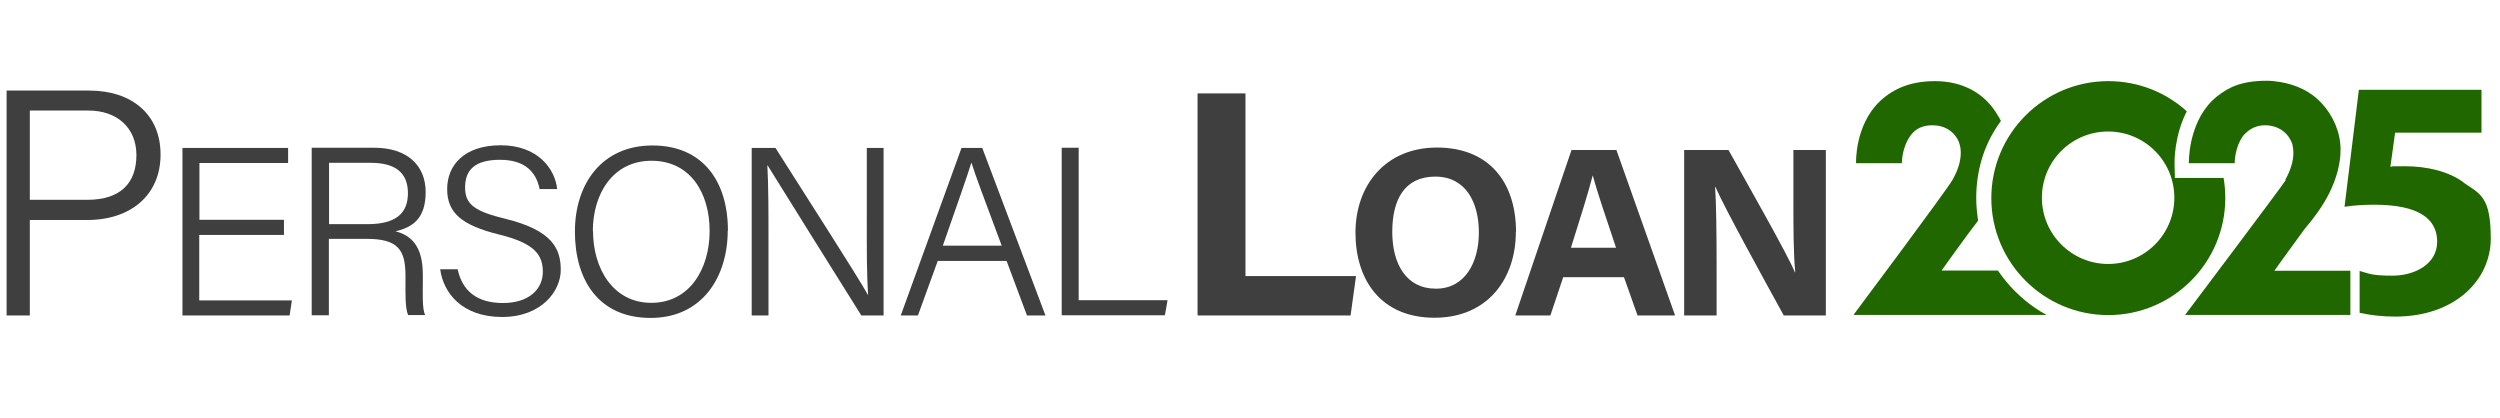<?xml version="1.0" encoding="UTF-8"?>
<svg xmlns="http://www.w3.org/2000/svg" version="1.1" viewBox="0 0 1325 221.7">
  <defs>
    <style>
      .cls-1 {
        fill: #3f3f3f;
      }

      .cls-2 {
        fill: #216700;
      }
    </style>
  </defs>
  <!-- Generator: Adobe Illustrator 28.7.1, SVG Export Plug-In . SVG Version: 1.2.0 Build 142)  -->
  <g>
    <g id="Layer_1">
      <g>
        <g>
          <path class="cls-1" d="M3.5,48h43.8c22.4,0,37.8,12.5,37.8,33.9s-15.7,34.7-38.9,34.7H15.8v50.6H3.5V48ZM15.8,105.9h30.5c17.9,0,26-9.2,26-23.7s-10.3-23.6-25.3-23.6H15.8v47.2Z"/>
          <path class="cls-1" d="M150.4,124.5h-44.8v34.7h49.1l-1.2,8h-56.8v-88.8h56v8h-47v30.1h44.8v8Z"/>
          <path class="cls-1" d="M174.3,126.7v40.4h-9.1v-88.8h33.1c17.8,0,27.3,9.6,27.3,23.5s-6.7,18.6-16,20.8c8.3,2.1,14.5,7.8,14.5,23v3.6c0,6.2-.4,14.3,1.2,17.8h-9c-1.6-3.8-1.4-10.8-1.4-18.8v-2.1c0-13.7-4-19.5-20.5-19.5h-20.2ZM174.3,118.8h20.5c14.7,0,21.4-5.5,21.4-16.4s-6.7-16.1-19.7-16.1h-22.1v32.5Z"/>
          <path class="cls-1" d="M242.6,142.9c2.5,11.3,10.2,17.7,24,17.7s21.1-7.4,21.1-16.5-4.4-15.2-23.2-19.8c-19.7-4.9-27.5-11.4-27.5-24.1s9.1-23.2,28.4-23.2,28.7,12.1,29.9,23.2h-9.3c-1.8-8.8-7.5-15.5-21-15.5s-18.5,5.5-18.5,14.7,5.5,12.7,21.5,16.6c25.1,6.2,29.2,16.1,29.2,27.1s-10,24.9-31.1,24.9-31.1-12.6-32.8-25.3h9.3Z"/>
          <path class="cls-1" d="M385.7,122.2c0,24.3-13.3,46.3-40.9,46.3s-40.1-20.2-40.1-45.7,14.4-45.7,41.1-45.7,40,19,40,45.1ZM314.3,122.4c0,19.9,10.6,38.1,30.9,38.1s30.9-18,30.9-38.1-10.2-37.2-30.8-37.2-31.1,17.7-31.1,37.3Z"/>
          <path class="cls-1" d="M398.4,167.2v-88.8h12.6c13.3,21.1,43.7,68.2,49,77.9h.1c-.8-12.2-.7-25.7-.7-40.2v-37.7h8.9v88.8h-11.8c-12.5-20-43.7-69.8-49.7-79.6h-.1c.6,11,.6,24.9.6,40.9v38.7h-8.9Z"/>
          <path class="cls-1" d="M497,138.3l-10.5,28.9h-9.1l32.2-88.8h11l33.5,88.8h-9.8l-10.8-28.9h-36.5ZM530.9,130.2c-9.3-25-14.1-37.6-16-43.9h-.1c-2.2,7.1-7.6,22.5-15.1,43.9h31.2Z"/>
          <path class="cls-1" d="M562.6,78.3h9.1v80.8h47.1l-1.4,8h-54.7v-88.8Z"/>
          <path class="cls-1" d="M634.7,49.5h25.4v96.8h58.6l-2.9,20.9h-81.1V49.5Z"/>
          <path class="cls-1" d="M803.4,123c0,24.4-14.7,45.4-43.1,45.4s-41.9-20-41.9-45.1,15.9-45.1,43.2-45.1,41.9,18,41.9,44.8ZM737.9,122.9c0,17.1,7.5,30.1,23.1,30.1s22.8-14.1,22.8-29.8-6.8-29.6-23.1-29.6-22.8,12.2-22.8,29.3Z"/>
          <path class="cls-1" d="M828.5,146.9l-6.8,20.3h-18.6l29.8-87.7h23.8l31.1,87.7h-19.9l-7.2-20.3h-32ZM856.5,131.3c-6.2-18.5-10.2-30.3-12.3-38.2h-.1c-2.2,8.6-6.5,22.4-11.5,38.2h24Z"/>
          <path class="cls-1" d="M892.6,167.2v-87.7h23.5c11,19.7,31.2,55.2,35.2,64.8h.2c-1-9.2-1-24.4-1-38.8v-26h17.2v87.7h-22.3c-9.4-17.1-31.9-57.9-36.2-68.1h-.2c.6,7.7.8,25.7.8,41.4v26.7h-17.3Z"/>
        </g>
        <g>
          <path class="cls-2" d="M982.7,166.9h102c-2.1-1.1-4.1-2.3-6.1-3.7-3.7-2.5-7.3-5.5-10.7-8.9-3.4-3.4-6.4-7.1-9-10.9h-29.9s13.5-18.9,19.4-26.5c-.6-3.9-1-7.9-1-12,0-7.1,1-14,2.9-20.4,1.9-6.5,4.9-12.7,8.7-18.3.5-.7,1-1.4,1.5-2.1-.5-1-1-1.9-1.6-2.8-3.4-5.9-8-10.5-13.7-13.6-5.7-3.1-12.3-4.7-19.6-4.7-11.9,0-21.4,3.3-29.2,10.6-13.5,12.8-12.7,32.9-12.7,32.9h24.3s-.2-8.5,4.9-15.1c2.8-3.6,6.7-5,11.2-5s8.1,1.4,10.9,4.1c2.8,2.8,4.2,6.2,4.2,10.5s-1.4,9-4.3,14.2c-2.9,5.3-52.5,71.6-52.5,71.6Z"/>
          <path class="cls-2" d="M1179.4,104.9c0-3.6-.3-7.2-.9-10.6h-25.8l-.2-7.6c0-.7-.3-14.5,6.5-27.7-11-10-25.6-16-41.6-16-34.2,0-62,27.8-62,62s27.8,62,62,62,62-27.8,62-62ZM1117.3,139.9c-19.3,0-35.1-15.7-35.1-35.1s15.7-35.1,35.1-35.1,35.1,15.7,35.1,35.1-15.7,35.1-35.1,35.1Z"/>
          <path class="cls-2" d="M1211.5,95.4c-2.4,3.8-53.4,71.5-53.4,71.5h87.6v-23.4h-40.3c0,0,0,0,0,0,0,0,9.3-13,15.8-21.8,6-7.1,10.4-13.5,13.2-19.1,4.1-8.2,6.1-16.1,6.1-23.3,0-9.2-4-18.2-10.2-24.8-5.7-6.1-13.4-9.6-21.6-11-2.4-.4-4.8-.7-7.3-.7-7.2,0-13.3,1-18.6,3.4-3.5,1.6-7.8,4.6-10.3,7.1-13,12.9-12.4,33.2-12.4,33.2h24.3s-.2-8.2,4.6-14.7c3.4-3.8,7.1-5.4,11.5-5.4,6.8,0,12.7,3.9,14.6,10.6,0,.1,0,.2,0,.4.3,1.2.4,2.4.4,3.7,0,4.2-1.4,9-4.3,14.2,0,0,0,0,0,.1Z"/>
          <path class="cls-2" d="M1305.6,96.6c-8.2-6-19.8-8.5-31.1-8.5s-5.1,0-7.6.4l2.5-18.2h45.8v-22.7h-65l-7.6,62c4.7-.7,9.3-1.1,15.8-1.1,23.6,0,33.3,7.5,33.3,19.6s-12.2,18-23.6,18-12.4-1.1-17.5-2.5v22.2c5.5,1.2,11.9,2,18.8,2,31.8,0,50.7-19.4,50.7-41.4s-5.5-23.6-14.4-29.6Z"/>
        </g>
      </g>
    </g>
  </g>
</svg>